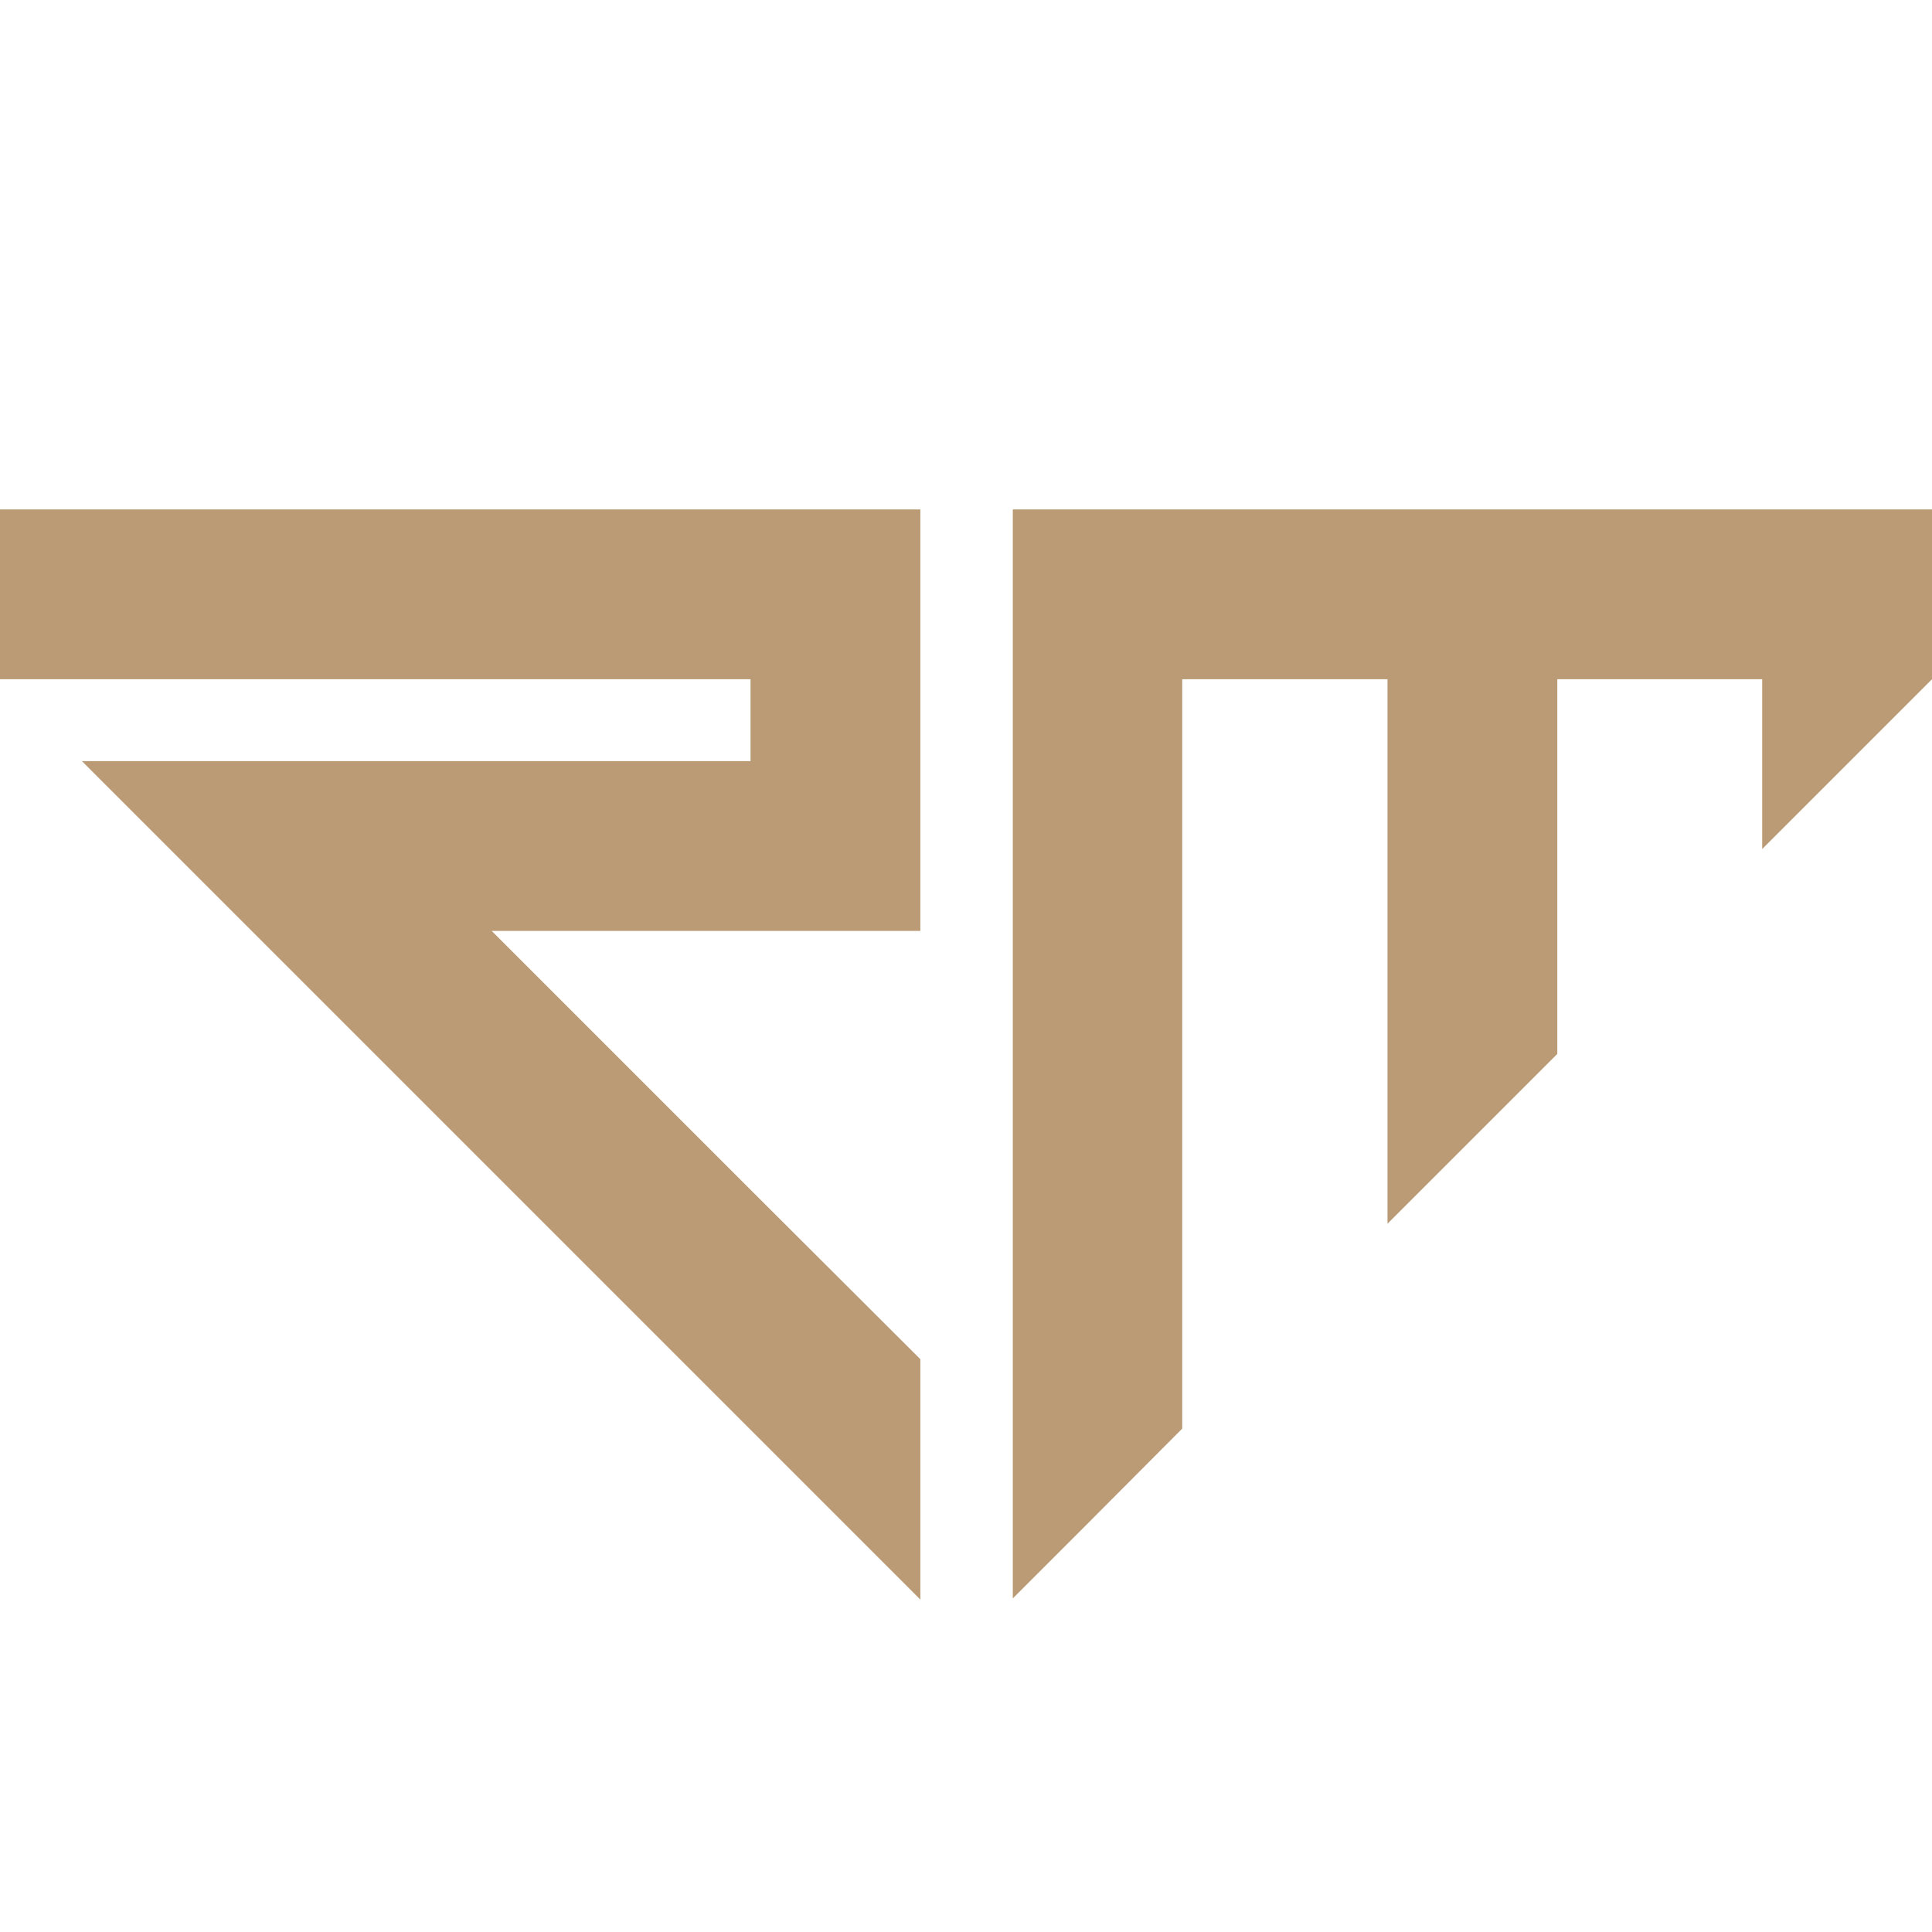 <svg version="1.2" xmlns="http://www.w3.org/2000/svg" viewBox="0 0 512 512" width="512" height="512"><style>.a{fill:#bb9b75}</style><path class="a" d="m243.9 135v111.7h-113.6l68.6 68.6 45 44.9v63.7l-222.2-222.2h177.2v-21.7h-198.9v-45z"/><path class="a" d="m512 135v45l-45 45v-45h-54.3v99.3l-45 45v-144.3h-54.4v198.6l-25.5 25.6-19.4 19.4v-288.6z"/></svg>